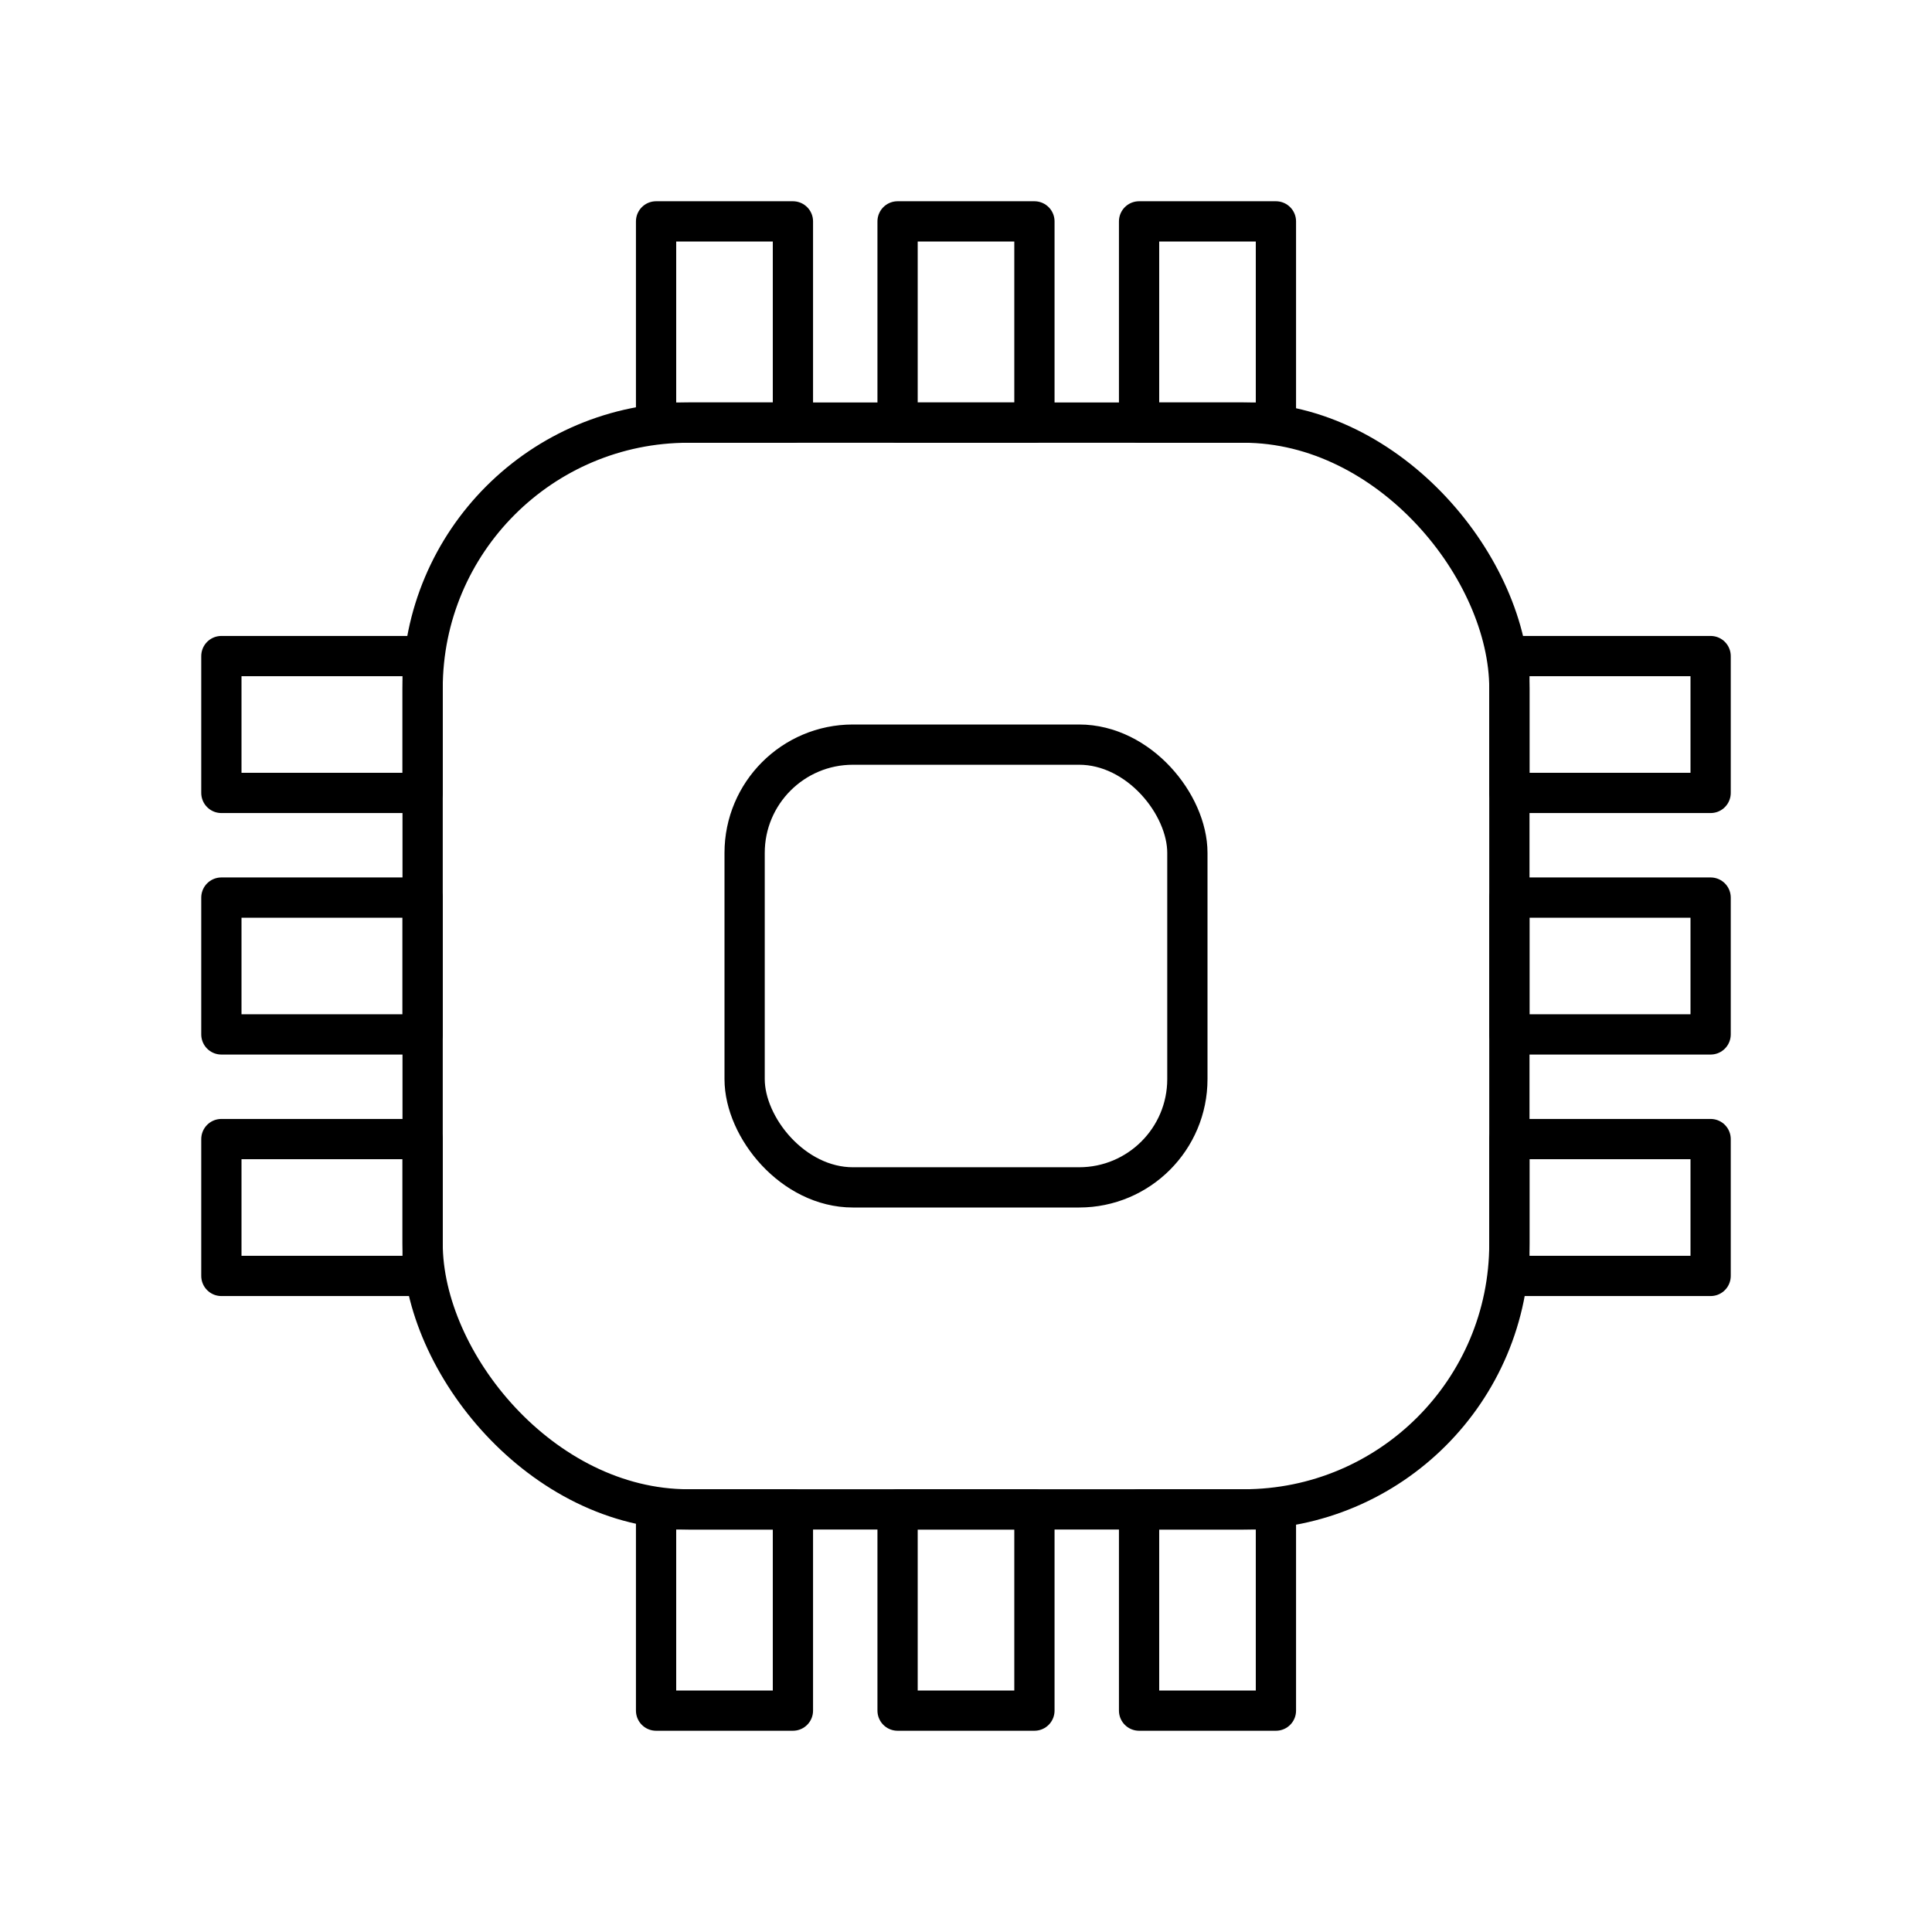 <?xml version="1.0" encoding="utf-8"?><!-- Скачано с сайта svg4.ru / Downloaded from svg4.ru -->
<svg width="800px" height="800px" viewBox="0 0 48 48" xmlns="http://www.w3.org/2000/svg"><defs><style>.a{fill:none;stroke:#000000;stroke-linecap:round;stroke-linejoin:round;}</style></defs><rect class="a" x="10.5" y="10.5" width="27" height="27" rx="6.603"/><rect class="a" x="18.5" y="18.5" width="11" height="11" rx="2.69"/><rect class="a" x="22.3" y="5.5" width="3.4" height="5"/><rect class="a" x="28.3" y="5.5" width="3.4" height="5"/><rect class="a" x="16.3" y="5.5" width="3.4" height="5"/><rect class="a" x="22.3" y="37.5" width="3.4" height="5"/><rect class="a" x="28.3" y="37.5" width="3.4" height="5"/><rect class="a" x="16.3" y="37.5" width="3.4" height="5"/><rect class="a" x="37.5" y="22.3" width="5" height="3.4"/><rect class="a" x="37.5" y="28.3" width="5" height="3.4"/><rect class="a" x="37.5" y="16.3" width="5" height="3.4"/><rect class="a" x="5.5" y="22.3" width="5" height="3.4"/><rect class="a" x="5.5" y="28.3" width="5" height="3.4"/><rect class="a" x="5.5" y="16.3" width="5" height="3.4"/></svg>